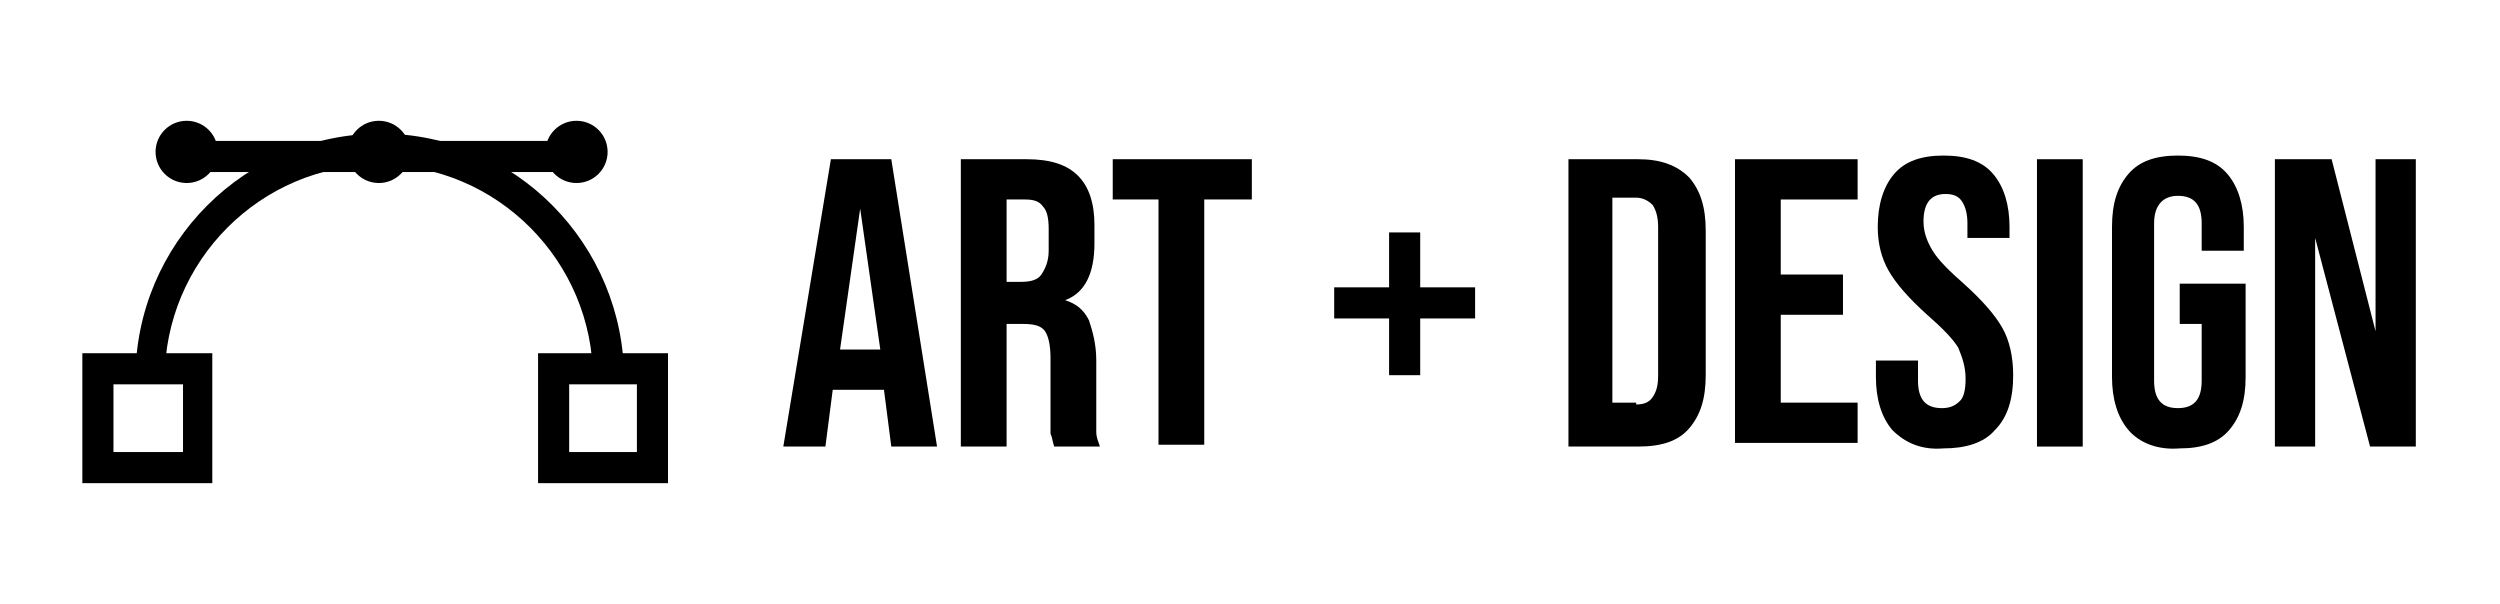 <?xml version="1.0" encoding="utf-8"?>
<!-- Generator: Adobe Illustrator 26.0.3, SVG Export Plug-In . SVG Version: 6.00 Build 0)  -->
<svg version="1.1" id="Layer_1" xmlns="http://www.w3.org/2000/svg" xmlns:xlink="http://www.w3.org/1999/xlink" x="0px" y="0px"
	 viewBox="0 0 136.6 33" style="enable-background:new 0 0 136.6 33;" xml:space="preserve">
<g>
	<g>
		<path d="M45.4,8.7h3.3l2.5,15.7h-2.5l-0.4-3.1v0h-2.8l-0.4,3.1h-2.3L45.4,8.7z M48.1,19.1L47,11.4h0l-1.1,7.7H48.1z"/>
		<path d="M52.5,8.7h3.6c1.3,0,2.2,0.3,2.8,0.9c0.6,0.6,0.9,1.5,0.9,2.7v1c0,1.6-0.5,2.7-1.6,3.1v0c0.6,0.2,1,0.5,1.3,1.1
			c0.2,0.6,0.4,1.3,0.4,2.2v2.8c0,0.4,0,0.8,0,1.1c0,0.3,0.1,0.5,0.2,0.8h-2.5c-0.1-0.3-0.1-0.5-0.2-0.7c0-0.2,0-0.6,0-1.2v-2.9
			c0-0.7-0.1-1.2-0.3-1.5c-0.2-0.3-0.6-0.4-1.2-0.4H55v6.7h-2.5V8.7z M55.8,15.4c0.5,0,0.9-0.1,1.1-0.4c0.2-0.3,0.4-0.7,0.4-1.3
			v-1.2c0-0.6-0.1-1-0.3-1.2c-0.2-0.3-0.5-0.4-1-0.4H55v4.5H55.8z"/>
		<path d="M63.4,10.9h-2.6V8.7h7.6v2.2h-2.6v13.4h-2.5V10.9z"/>
		<path d="M75.9,17.4h-3v-1.7h3v-3h1.7v3h3v1.7h-3v3.1h-1.7V17.4z"/>
		<path d="M85.7,8.7h3.8c1.2,0,2.1,0.3,2.8,1c0.6,0.7,0.9,1.6,0.9,2.9v7.9c0,1.3-0.3,2.2-0.9,2.9c-0.6,0.7-1.5,1-2.8,1h-3.8V8.7z
			 M89.4,22.1c0.4,0,0.7-0.1,0.9-0.4s0.3-0.6,0.3-1.2v-8.1c0-0.5-0.1-0.9-0.3-1.2c-0.2-0.2-0.5-0.4-0.9-0.4h-1.3v11.2H89.4z"/>
		<path d="M94.8,8.7h6.7v2.2h-4.2V15h3.4v2.2h-3.4v4.8h4.2v2.2h-6.7V8.7z"/>
		<path d="M103.4,23.5c-0.6-0.7-0.9-1.7-0.9-2.9v-0.9h2.3v1.1c0,1,0.4,1.5,1.3,1.5c0.4,0,0.7-0.1,1-0.4c0.2-0.2,0.3-0.6,0.3-1.2
			c0-0.7-0.2-1.2-0.4-1.7c-0.3-0.5-0.9-1.1-1.7-1.8c-1-0.9-1.7-1.7-2.1-2.4c-0.4-0.7-0.6-1.5-0.6-2.4c0-1.2,0.3-2.2,0.9-2.9
			c0.6-0.7,1.5-1,2.7-1c1.2,0,2.1,0.3,2.7,1c0.6,0.7,0.9,1.7,0.9,2.9V13h-2.3v-0.8c0-0.5-0.1-0.9-0.3-1.2s-0.5-0.4-0.9-0.4
			c-0.8,0-1.2,0.5-1.2,1.5c0,0.6,0.2,1.1,0.5,1.6c0.3,0.5,0.9,1.1,1.7,1.8c1,0.9,1.7,1.7,2.1,2.4c0.4,0.7,0.6,1.6,0.6,2.6
			c0,1.3-0.3,2.3-1,3c-0.6,0.7-1.6,1-2.8,1C105,24.6,104.1,24.2,103.4,23.5z"/>
		<path d="M111.3,8.7h2.5v15.7h-2.5V8.7z"/>
		<path d="M116.3,23.5c-0.6-0.7-0.9-1.7-0.9-2.9v-8.2c0-1.3,0.3-2.2,0.9-2.9c0.6-0.7,1.5-1,2.7-1c1.2,0,2.1,0.3,2.7,1
			c0.6,0.7,0.9,1.7,0.9,2.9v1.3h-2.3v-1.5c0-1-0.4-1.5-1.3-1.5c-0.8,0-1.3,0.5-1.3,1.5v8.6c0,1,0.4,1.5,1.3,1.5
			c0.9,0,1.3-0.5,1.3-1.5v-3.1h-1.2v-2.2h3.6v5.1c0,1.3-0.3,2.2-0.9,2.9c-0.6,0.7-1.5,1-2.7,1C117.9,24.6,116.9,24.2,116.3,23.5z"/>
		<path d="M124.3,8.7h3.1l2.4,9.4h0V8.7h2.2v15.7h-2.5l-3-11.4h0v11.4h-2.2V8.7z"/>
	</g>
	<g>
		<path d="M34.1,20.7h-1.7c0-6.4-5.2-11.7-11.7-11.7S9,14.3,9,20.7H7.4c0-7.4,6-13.4,13.4-13.4S34.1,13.4,34.1,20.7z"/>
		<path d="M11.6,26.4H4.5v-7.1h7.1V26.4z M6.2,24.7H10V21H6.2V24.7z"/>
		<path d="M36.5,26.4h-7.1v-7.1h7.1V26.4z M31.1,24.7h3.7V21h-3.7V24.7z"/>
		<rect x="10.9" y="7.7" width="19.7" height="1.7"/>
		<circle cx="10.2" cy="8.3" r="1.7"/>
		<circle cx="31.5" cy="8.3" r="1.7"/>
		<circle cx="20.7" cy="8.3" r="1.7"/>
	</g>
</g>
</svg>
